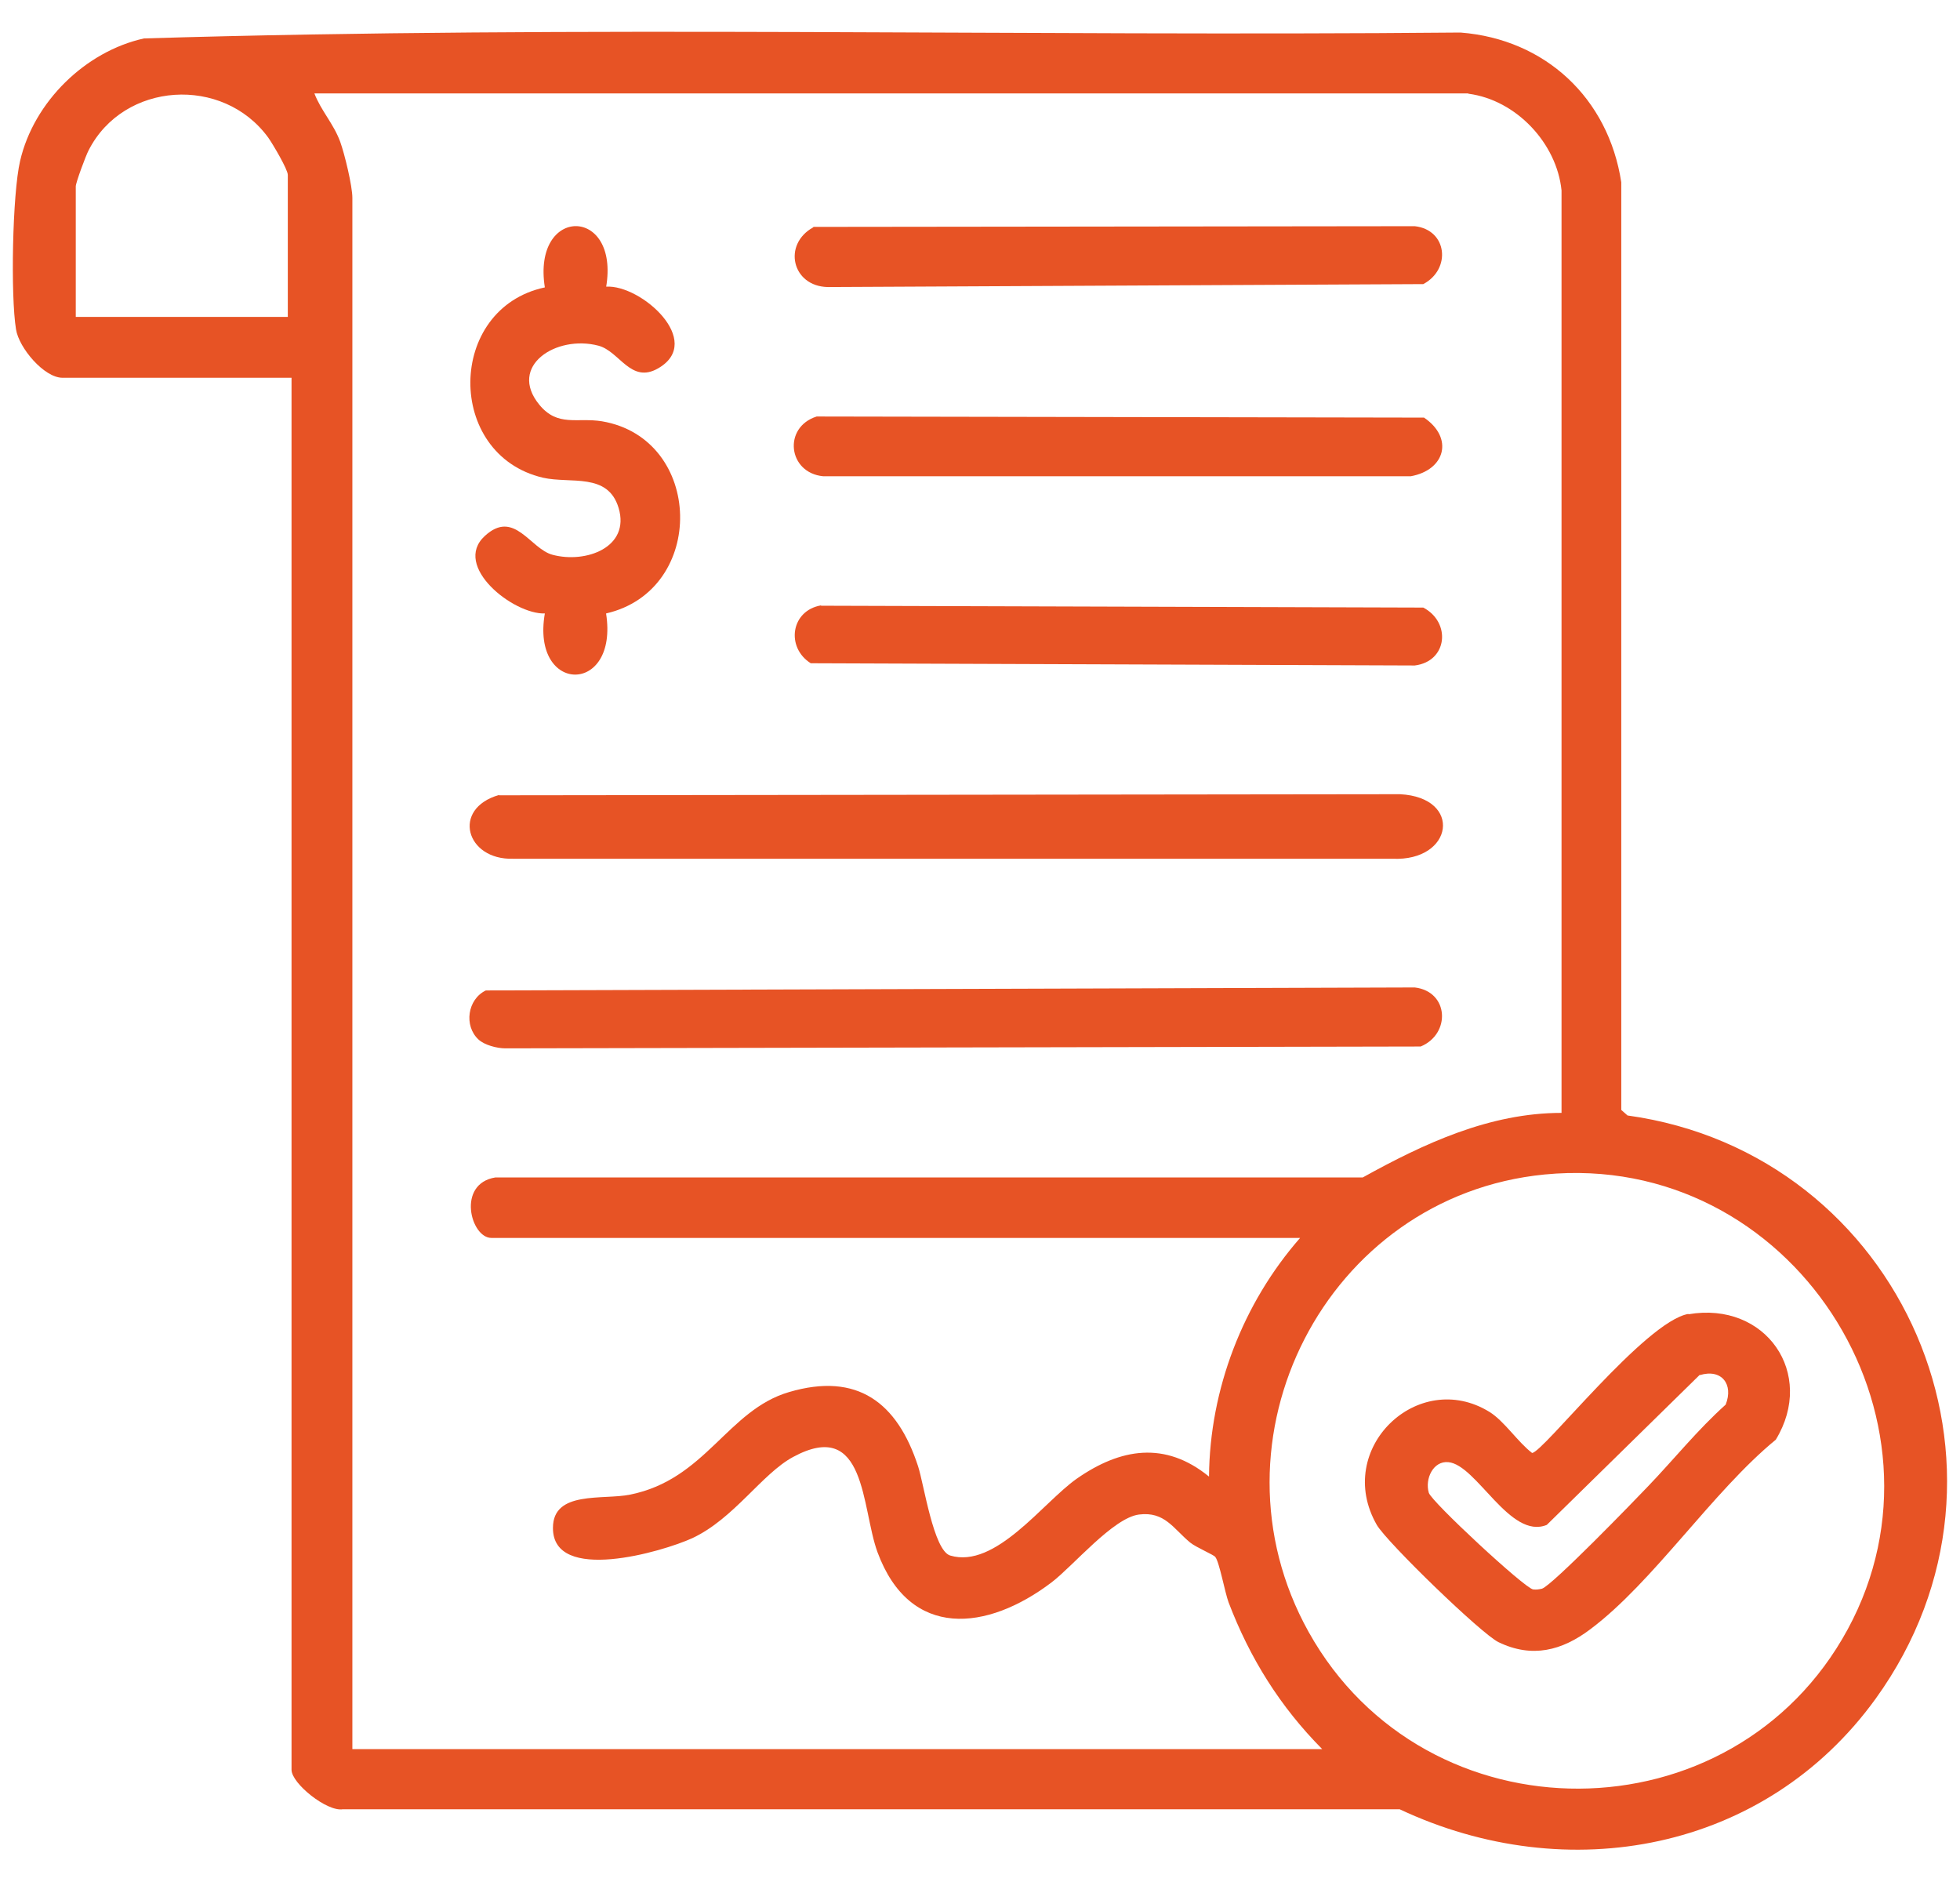<?xml version="1.0" encoding="UTF-8"?> <svg xmlns="http://www.w3.org/2000/svg" width="50" height="48" viewBox="0 0 50 48" fill="none"><path d="M7.437 9.635H1.595C1.124 9.635 0.484 8.873 0.409 8.403C0.268 7.547 0.315 4.95 0.513 4.104C0.861 2.598 2.178 1.31 3.674 0.98C14.84 0.642 26.073 0.933 37.258 0.83C39.422 0.999 41.03 2.504 41.359 4.649V28.309L41.519 28.45C48.528 29.419 52.074 37.471 47.85 43.323C45.028 47.227 39.986 48.158 35.706 46.145H8.744C8.34 46.211 7.437 45.486 7.437 45.138V9.635ZM7.342 8.083V4.461C7.342 4.32 6.957 3.671 6.844 3.511C5.687 1.921 3.156 2.081 2.262 3.831C2.187 3.972 1.933 4.659 1.933 4.753V8.083H7.342ZM37.446 2.382H8.02C8.189 2.824 8.509 3.153 8.678 3.614C8.791 3.925 8.989 4.743 8.989 5.044V44.611H33.73C32.658 43.53 31.886 42.297 31.341 40.867C31.247 40.613 31.105 39.833 31.002 39.71C30.964 39.654 30.513 39.466 30.362 39.343C29.93 38.986 29.713 38.544 29.055 38.628C28.396 38.713 27.38 39.936 26.825 40.359C25.188 41.601 23.213 41.827 22.385 39.588C21.971 38.459 22.103 36.145 20.23 37.161C19.431 37.594 18.725 38.732 17.662 39.23C16.9 39.579 14.097 40.397 14.106 38.967C14.106 38.008 15.386 38.262 16.073 38.12C18.001 37.735 18.556 35.966 20.127 35.505C21.877 34.988 22.893 35.778 23.42 37.396C23.57 37.857 23.815 39.541 24.238 39.673C25.395 40.021 26.609 38.318 27.465 37.716C28.584 36.935 29.723 36.747 30.842 37.66C30.861 35.43 31.707 33.238 33.166 31.573H12.535C12.008 31.573 11.642 30.19 12.639 30.03H34.765C36.327 29.165 38.001 28.384 39.835 28.384V4.856C39.713 3.652 38.678 2.551 37.465 2.391L37.446 2.382ZM39.403 29.955C33.824 30.5 30.654 36.719 33.382 41.62C36.373 46.982 44.21 46.944 47.136 41.554C50.061 36.164 45.706 29.343 39.403 29.955Z" fill="#E75325"></path><path d="M12.733 20.284L35.715 20.256C37.324 20.34 37.079 21.977 35.517 21.902H13.09C11.886 21.94 11.51 20.623 12.733 20.275V20.284Z" fill="#E75325"></path><path d="M12.206 26.512C11.83 26.164 11.924 25.486 12.394 25.261L36.091 25.185C36.966 25.289 37.013 26.371 36.242 26.691L12.893 26.738C12.676 26.738 12.357 26.653 12.206 26.512Z" fill="#E75325"></path><path d="M15.461 7.311C16.355 7.255 17.973 8.704 16.797 9.39C16.091 9.804 15.809 8.958 15.264 8.816C14.191 8.534 12.949 9.334 13.758 10.322C14.229 10.896 14.718 10.642 15.357 10.745C17.954 11.187 18.039 15.054 15.461 15.646C15.79 17.735 13.542 17.716 13.899 15.646C13.1 15.674 11.529 14.442 12.366 13.671C13.119 12.975 13.523 14 14.097 14.15C14.944 14.376 16.082 13.962 15.781 12.956C15.508 12.043 14.558 12.344 13.852 12.184C11.359 11.601 11.388 7.866 13.899 7.33C13.57 5.242 15.819 5.251 15.461 7.33V7.311Z" fill="#E75325"></path><path d="M20.748 5.787L36.091 5.769C36.928 5.863 37.023 6.869 36.308 7.246L21.115 7.321C20.202 7.302 19.958 6.23 20.748 5.797V5.787Z" fill="#E75325"></path><path d="M20.842 10.623L36.327 10.651C37.089 11.168 36.872 11.987 35.988 12.147H21.002C20.099 12.062 19.967 10.896 20.833 10.623H20.842Z" fill="#E75325"></path><path d="M20.945 15.449L36.308 15.496C37.023 15.872 36.929 16.869 36.091 16.973L20.682 16.916C20.042 16.512 20.174 15.571 20.945 15.44V15.449Z" fill="#E75325"></path><path d="M43.072 33.52C45.047 33.181 46.326 35.035 45.301 36.719C43.692 38.036 42.178 40.35 40.569 41.554C39.845 42.1 39.083 42.297 38.227 41.883C37.794 41.676 35.386 39.343 35.122 38.892C34.012 36.954 36.176 34.884 38.001 36.013C38.377 36.248 38.716 36.775 39.083 37.057C39.356 37.057 41.971 33.699 43.072 33.511V33.52ZM43.363 35.063L39.459 38.892C38.518 39.277 37.672 37.358 36.947 37.292C36.562 37.255 36.345 37.716 36.449 38.073C36.515 38.299 38.895 40.51 39.111 40.538C39.196 40.547 39.252 40.538 39.337 40.519C39.6 40.434 41.689 38.28 42.046 37.904C42.705 37.217 43.307 36.465 44.022 35.825C44.229 35.307 43.918 34.903 43.363 35.072V35.063Z" fill="#E75325"></path></svg> 